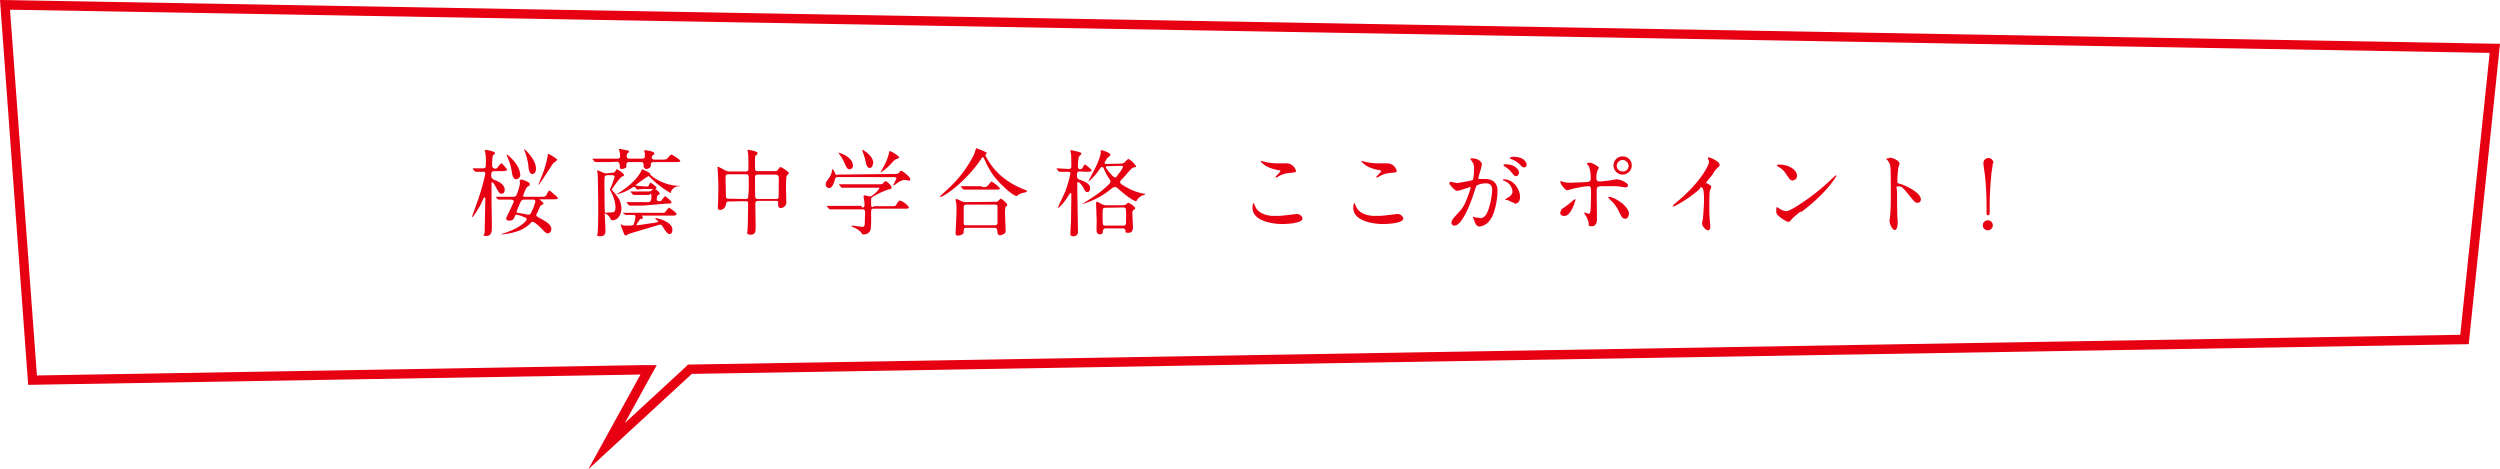 <svg preserveAspectRatio="none" xmlns="http://www.w3.org/2000/svg" width="799" height="150" viewBox="0 0 799 150"><defs><style>.a{fill:#e60012;}</style></defs><title>manga-1_point_heading</title><path class="a" d="M3.2,3.1,795.7,16.9,786.3,107,221,116.5h-1.1l-.8.8-19.4,17.9,7.7-14,2.5-4.5h-5.2L11.8,120ZM0,0,9,123l195.7-3.3L188,150l33.1-30.5L789,110l10-96Z"/><path class="a" d="M158,54.7c-.8,0-1,.4-1,1.1a1.5,1.5,0,0,0,1,1.7c2.8,1,3.3,2.3,3.3,3.1s-.3,1.3-1,1.3-.8-.3-1.6-1.7-1-1.9-1.4-1.9-.2.3-.2.4,0,5.3,0,5.8.1,6.6.1,7.9,0,3-1.7,3-.6-.4-.6-1.1.2-9.1.2-10.8c0-.2,0-.4-.2-.4h-.2l-1.3,2.7c-.3.5-2.1,3.6-2.5,3.6h-.1l2-5.6a74.9,74.9,0,0,0,2.3-8.2.6.6,0,0,0-.7-.7H152l-.3-.2-.6-.7v-.2h3.4a.8.8,0,0,0,.7-.4,28,28,0,0,0,.1-2.8,11.3,11.3,0,0,0-.2-1.7c0-.2-.2-.7-.2-.8s.3-.2.5-.2,2.8.5,2.8,1-.7.6-.7.8a17.9,17.9,0,0,0-.2,3.4,1,1,0,0,0,1,.8c.3,0,.6-.1.9-.6s.9-1.1,1.1-1.1,1.8,1.9,1.8,2.1-.7.4-1.6.4Zm.6,8.4-.2-.2h4.7c1.2,0,1.5,0,1.9-.4a17.7,17.7,0,0,0,1.2-3.9c0-.1-.1-.5-.1-.6a.5.5,0,0,1,.6-.6c.1,0,2.6.7,2.6,1.4s-.2.5-.6.8-.6.5-1.2,2.1l-.3.8c0,.3.2.4.5.4h5c1.4,0,1.7,0,2.1-.9s.7-1.1.8-1.1,2.7,2.1,2.7,2.4-.2.4-1.6.4h-4.3c0,.1,1.3,1,1.3,1.3s-.9.7-1,.8l-1,2.2c-.3.5-.3.6-.3.8s.3.5.7.7c2.3,1.2,4.1,2.2,4.1,3.7a1.3,1.3,0,0,1-1.1,1.4c-.3,0-.7-.1-1.6-1.1s-2.7-2.6-3.2-2.6-.4.1-1,.7a10.6,10.6,0,0,1-4.2,2.4,18.8,18.8,0,0,1-4.9.9h-.1c0-.1.1-.1,1.1-.4,4.9-1.6,7.1-3.8,7.1-4.4s-.2-.4-1.7-1.1l-1.4-.4a.6.6,0,0,0-.6.4c-.3.8-.6,1.5-1.7,1.5s-1.1-.3-1.1-.7,2.4-5,2.4-5.4-.4-.6-1-.6h-3.9l-.3-.2Zm7.7-7.4a1.5,1.5,0,0,1-1.3,1.6c-1,0-1.3-1.5-1.4-2.2a17.5,17.5,0,0,0-1.6-5.3c-.1-.1-.1-.3,0-.4s4.2,3.2,4.2,6.3m1.4,8.1a1.2,1.2,0,0,0-1.2.7c-.2.4-1.3,2.9-1.3,3.2s.1.3.4.3l3.3.6c.6,0,.7-.2,1-.7a18.4,18.4,0,0,0,1.3-3.4.6.6,0,0,0-.7-.7Zm3.7-9.9c0,1.1-.5,1.7-1.2,1.7s-1.1-1-1.2-2.2a18,18,0,0,0-1.3-5.3c-.1-.2-.1-.4,0-.4s3.7,3.2,3.7,6.2m6.7-2.8c0,.3-1,.9-1.2,1.1s-3,4.6-3.5,5.3-1.1,1.6-1.3,1.6h0c.4-.9,1-2.5,1.3-3.2a29.4,29.4,0,0,0,1.7-5.9c.1-.8.1-.8.3-.8s2.9,1.6,2.9,2"/><path class="a" d="M194.6,51.8h-4.4l-.2-.2-.6-.7v-.2h7.9c.4,0,.9,0,.9-.9a8.8,8.8,0,0,0-.2-1.4l-.2-.6c0-.1.1-.2.4-.2l2.5.5a.3.3,0,0,1,.3.3.7.7,0,0,1-.3.5,1.1,1.1,0,0,0-.4,1c0,.8.6.8,1.1.8h3.8c.9,0,.9-.4.9-1V49l-.2-.7a.3.3,0,0,1,.3-.3c.1,0,2.9.3,2.9,1s-.1.2-.5.7a.7.7,0,0,0-.3.6c0,.7.6.7,1,.7h2.2c1.3,0,1.5,0,1.9-.5s1-1.1,1.2-1.1,2.8,1.6,2.8,2-.6.4-1.6.4H209c-1,0-1,.4-1,1.1s-.9,1.1-1.4,1.1-.9-.4-.9-1,0-1.2-.8-1.2h-3.7c-.4,0-1,0-1,.8s0,.8-.2,1a2.4,2.4,0,0,1-1.4.4c-.5,0-.5-.4-.5-.7s0-1.6-.9-1.6Zm1,3.4a1,1,0,0,0,1-.4c.4-.6.4-.7.6-.7s2.2,1.3,2.2,1.8-.1.3-.7.6-3.2,4-3.2,4.1l1.8,2.2a6.6,6.6,0,0,1,1.3,3.8c0,1.8-1,3.8-2.9,3.8-.4,0-.4-.1-.7-.7s-1.1-1.4-1.6-1.4-.1.2-.1.4.2,4.2.2,4.9,0,1.9-1.6,1.9-.9-.5-.9-.9.1-1.4.1-1.7c.1-2.1.1-4.5.1-6.6s-.1-9.6-.2-11a7,7,0,0,1-.2-.7c0-.1.2-.1.2-.1s.6.1,1.6.6a2.6,2.6,0,0,0,1.3.3Zm-1.4.8c-.2,0-.7,0-.9.4s-.1,3.9-.1,4.4,0,5.4.1,6.5,0,.6,1.5.6,1.9,0,1.9-1.9a11.2,11.2,0,0,0-1.6-5l-.2-.4a25.8,25.8,0,0,0,1.5-4c0-.6-.4-.6-.7-.6Zm12.3,3.6c.5,0,.6,0,.7-.1s.5-1.1.7-1.1,1.9,1.2,1.9,1.6-.1.4-1.2.4h-3.2l-1.8.2-.5-.6c-.3-.3-.3-.3-.5-.3l-.6.3a13.6,13.6,0,0,1-4.9,2.1H197l.3-.2c.4-.2,5.3-3.1,7.4-6.8l.5-1c.1,0,2.6,1.1,2.6,1.4s.1.5,1.1,1.2a15,15,0,0,0,8.1,2.7c.1,0,.3,0,.3.1H217a2.9,2.9,0,0,0-2.5,1.6c0,.1-.1.6-.2.6a31.9,31.9,0,0,1-6.2-4.7c-.7-.7-.7-.7-.9-.7a44.1,44.1,0,0,0-4.1,2.9c0,.2,1.8.3,1.9.3Zm-7.3,8.6-.2-.2h13.3c.3-.1,1.3-1.6,1.5-1.6s2.4,1.5,2.4,2-.7.5-1,.5H205.1a5.1,5.1,0,0,1,.4.7c0,.3-.5.4-.7.4a.6.6,0,0,0-.5.4l-.9,1.4c0,.1.2.2.4.2l5.4-.8c1.1-.2,1.2-.3,1.2-.4s-1-.8-1-1a.1.1,0,0,1,.1-.1c.5,0,5.4,1.1,5.4,3.7,0,.6-.2,1.4-.9,1.4s-1.4-1.1-2.3-2.5a.9.9,0,0,0-.9-.5l-9.7,2.9c-.3.1-.3.1-.8.5H200a.5.5,0,0,1-.5-.3c-.2-.5-1.1-2.8-1.1-3s0-.2.1-.2l.8.4h1.3c.7,0,1.8,0,1.9-.3a12.7,12.7,0,0,0,.6-2.5c0-.5-.3-.6-.7-.6H200l-.3-.2Zm6.4-2.5h-4.4l-.3-.2-.6-.7v-.2H207c.5,0,1.2,0,1.2-1.7s-.5-.6-.8-.6h-4.9l-.3-.2-.6-.7-.2-.2h5.8a1.4,1.4,0,0,0,.9-.2c.1-.1.7-.7.9-.7a3.3,3.3,0,0,1,1.9,1.6c0,.2-.1.2-.5.4s-.5.9-.5,1.3.1.7.8.7.6-.1,1.2-.9l.6-.7c.2,0,2.1,1.5,2.1,1.9s-.2.5-1.9.5Z"/><path class="a" d="M232.9,64.4c-.7,0-.8.4-.9,1a2,2,0,0,1-1.8,1.7c-.7,0-.8-.4-.8-.8s.1-1.2.1-1.5.1-4,.1-4.8-.1-3.8-.2-5.4-.1-1-.1-1.1,0-.2.1-.2.5.1,2.3,1.1a3,3,0,0,0,1.6.4h5c.9,0,.9-.5.9-1.1s0-3.6-.1-4.5-.2-.9-.2-1.1.2-.2.3-.2,2.9.4,2.9,1-.6.8-.7.9-.1.8-.1,3.9c0,.4,0,1,.8,1h5.6a.9.9,0,0,0,.9-.4c.6-.8.6-.9.9-.9s2.6,1.5,2.6,1.9-.7.8-.7.9-.2.8-.2,3.8c0,.6.1,3.6.1,4.3s0,1-.3,1.4a2,2,0,0,1-1.5.8c-.8,0-.8-.7-.8-1.5s0-.8-.9-.8h-5.4c-.5,0-1,.1-1,1s.1,6.2.1,7.4,0,2.4-1.6,2.4-1-.9-1-1.2.1-1.9.1-2.2.1-5.3.1-6.3-.1-1-.9-1Zm5.4-.8c.2,0,.6,0,.8-.4a41.2,41.2,0,0,0,.2-4.9c0-2.4,0-2.6-.9-2.6h-5.6c-.9,0-.9.3-.9,1.4s.1,4.5.1,5.3.1,1.1.9,1.1Zm9.7,0c.3,0,.7,0,.8-.4s.1-5.9.1-6.4-.3-1-.9-1h-5.8c-.9,0-.9.6-.9,1s0,6,.1,6.3.4.5.8.5Z"/><path class="a" d="M285.5,55.6c1.2,0,1.5,0,1.9-.5s.4-.5.7-.5,2.8,1.9,2.8,2.6-.4.5-.6.5l-1.1-.2c-.7,0-1.6.3-3.1,1.5l-.5.3h-.1c0-.3,1-2.1,1-2.3s-.4-.4-.8-.4H267.9c-.5,0-.8,0-1,.6s-.7,2.9-1.9,2.9a1.1,1.1,0,0,1-1.1-1.2c0-.6.2-.8,1.1-2.1a4.5,4.5,0,0,0,.9-2.4c0-.1.1-.3.2-.3s.5.5.8,1.3.6.4.9.4ZM275.4,66.3c.4,0,.9,0,.9-.8a11.1,11.1,0,0,0-.1-1.4c-.1-.5-.2-1.1-.2-1.2s0-.5.3-.5l1.8.4c.7,0,2.9-2.2,2.9-2.6s-.1-.2-.6-.2H269l-.2-.2-.6-.7v-.2h12.3c1.3,0,1.5,0,1.9-.5s.5-.5.7-.5a4.3,4.3,0,0,1,1.9,2c0,.4-.3.5-1.2.7a24.1,24.1,0,0,0-5,2.4c-.4.2-.4.3-.4,2.1s.7.8,1,.8h5.2c1.2,0,1.7,0,1.9-.5s.7-1.3,1.2-1.3a5.7,5.7,0,0,1,2.8,2.2c0,.4-.6.4-1.6.4h-9.6c-.9,0-.9.2-.9,1.8a42.4,42.4,0,0,1-.1,4.7,2.2,2.2,0,0,1-2.4,1.7c-.4,0-.5-.2-.6-.5s-1.2-1.2-2.4-1.7-.7-.3-.7-.4.2-.2.3-.2l3,.4c.5,0,.9,0,.9-1.5s.1-2.8.1-3.2-.1-.9-.9-.9H265.2l-.3-.2-.6-.7v-.2h11.1Zm-7.2-17.4c.6,0,4.4,1.4,4.4,4.1a1.1,1.1,0,0,1-1,1.1c-.7,0-.9-.2-1.8-2.2a11.2,11.2,0,0,0-1.7-2.8c0-.1-.1-.2-.1-.3h.3M279,52.2c0,.9-.5,1.5-1.1,1.5s-1.1-1.1-1.2-1.8a16.5,16.5,0,0,0-1-3.4c0-.1-.2-.5-.1-.6s3.5,1.8,3.5,4.2m8.2-1.8c0,.3-.1.3-.7.5s-.7.3-1.8,1.5a15.7,15.7,0,0,1-3.3,2.8h-.1l1.2-2.2a16,16,0,0,0,1.5-3.9c.1-.6.1-.7.3-.7l.6.2c.8.5,2.4,1.4,2.4,1.9"/><path class="a" d="M315.3,48.9V49c0,.2-.1.2-.3.4a.3.3,0,0,0-.1.2,21.1,21.1,0,0,0,4.7,6.3,24.7,24.7,0,0,0,7.6,4.6c1,.4,1,.4,1,.6s-.1.3-1,.5a3.9,3.9,0,0,0-1.9.8l-.4.3c-.1,0-1.6-.5-4.4-3.3a22.8,22.8,0,0,1-5.6-7.9c-.2-.4-.6-1.3-.8-1.3s-.2.1-.8,1c-4.9,7.2-11.8,11.7-12.6,11.7s-.2-.1-.2-.2,2.9-2.7,3.5-3.3a38.5,38.5,0,0,0,7.3-10c.1-.3.6-1.9.7-2a13.8,13.8,0,0,1,3.5,1.5M318,64.5h.7c.2-.2,1-1,1.2-1s2,1.4,2,1.9-.1.4-.4.6-.3,1.6-.3,2.1.2,5.1.2,5.9-1.5,1.2-1.9,1.2-.7-.6-.7-.8,0-1.6-.8-1.6h-9.1c-.3,0-.9,0-.9.8s0,.9-.2,1.1a2.8,2.8,0,0,1-1.6.6.7.7,0,0,1-.8-.8c0-.2.3-5.7.3-6.8s0-2.4-.1-2.9-.2-.8-.2-.9,0-.3.3-.3a15.4,15.4,0,0,1,1.8.8,2.7,2.7,0,0,0,1.2.2Zm-4.3-4.7c1.1,0,1.4,0,1.8-.3s1.2-1.5,1.4-1.5a11.4,11.4,0,0,1,2.7,2.2c0,.4-.7.4-1.6.4H308l-.3-.2-.6-.7v-.2h6.7ZM317.9,72c.9,0,.9-.6.9-.9s0-4.1,0-4.8,0-.9-.8-.9h-9.1c-.9,0-.9.5-.9.9s0,4.1,0,4.8,0,.9.9.9Z"/><path class="a" d="M345.1,54.8c-.9,0-.9.4-.9,1.5a1.1,1.1,0,0,0,.8,1.1c2.8,1,3.4,1.8,3.4,2.7s-.4,1.3-.9,1.3-.7-.3-1.2-1.3-1.4-1.9-1.7-1.9-.3.2-.3.8c0,2.1.2,12.4.2,14.8a1.4,1.4,0,0,1-1.5,1.7c-.7,0-.9-.2-.9-.9s.2-3.4.2-3.8.1-6.7.1-8.8a.3.3,0,0,0-.3-.3c-.1,0-.1.1-.3.3-2,3.4-3.7,4.7-3.7,4.4s2.1-4.5,2.4-5.3a38.7,38.7,0,0,0,1.6-5.6.6.6,0,0,0-.6-.6h-2.9l-.3-.2-.6-.7v-.2h.1l3.8.2c.8,0,.8-.6.8-.9s0-2.8-.1-3.9a9.7,9.7,0,0,1-.2-1c0-.2.1-.2.3-.2l2.2.5c.6.2,1,.3,1,.6s-.7.8-.8,1a17.6,17.6,0,0,0-.3,3.3.7.7,0,0,0,.7.7,1,1,0,0,0,.8-.5c.5-.9.6-1,.8-1s2.1,1.6,2.1,1.9-.7.4-1.6.4Zm13-2.5a2.1,2.1,0,0,0,1.3-.4c.2-.2,1-1.1,1.3-1.1a7.4,7.4,0,0,1,2.4,2.3c0,.3-.5.4-.7.4s-.7.2-1.7,1.4-1.5,1.7-2.5,2.8a.7.7,0,0,0-.2.5c0,.3,0,.6,2.3,1.8a16.7,16.7,0,0,0,5.3,1.9c.2,0,.4.1.4.2s-.7.3-.9.4a3.5,3.5,0,0,0-1.8,1.6c-.1.1-.1.2-.3.2s-1.6-.5-5.1-3.5c-1.1-1-1.1-1-1.6-1s-.4,0-1.2.6a25.8,25.8,0,0,1-9.1,4.8h-.1l3.7-2.4a31.4,31.4,0,0,0,5-4.1,1,1,0,0,0,.3-.7.9.9,0,0,0-.2-.6,16.9,16.9,0,0,1-2-3.7.5.5,0,0,0-.5-.3c-.3,0-.4.2-.6.4a18.4,18.4,0,0,1-3.1,3.7,2.2,2.2,0,0,1-.7.5l1.1-2.1c2.4-4.4,2.9-6.5,2.9-7.2s0-.7.3-.7,2.8.9,2.8,1.4-1,1-1.1,1.2L353,52c0,.3.3.4.5.4ZM353.4,73c-.4,0-.8.1-.9.8s-.1,1.1-1,1.1a1,1,0,0,1-1-.9c-.1-.4,0-2.7,0-3.2s-.2-5.8-.2-5.9.1-.4.3-.4.3.1,1.3.6a3.3,3.3,0,0,0,1.9.5H359l.8-.2c.1-.1.6-.6.8-.6s2.2,1.2,2.2,1.7-.2.3-.5.6-.4.4-.4.9.2,4.5.2,4.7,0,1.7-1.4,1.7-.9-.3-1-.7-.2-.7-.8-.7Zm0-6.6c-1,0-1,.2-1,2.3a19.4,19.4,0,0,0,.1,3.1.9.9,0,0,0,.8.3h5.6c1,0,1-.2,1-2.3a23.5,23.5,0,0,0-.1-3.1.9.9,0,0,0-.8-.4Zm.5-13.3c-.3,0-.5.2-.5.4s2.3,3.2,2.9,3.2.4-.1,1.4-1.4a8.8,8.8,0,0,0,1.2-1.9c0-.4-.3-.4-.5-.4Z"/><path class="a" d="M408.7,69c.9,0,5.5-.6,5.6-.6a1.9,1.9,0,0,1,2,1.4c0,1.6-5.1,1.8-6.7,1.8s-9.3-.5-9.3-5.2c0-1.1.3-1.5.4-1.5s.4,1,.5,1.1c.8,2.1,3.6,3,5.8,3h1.8m.1-16.8h2.4a3.2,3.2,0,0,1,2.9,2.4c0,.5-.3.5-2.3.7a8.2,8.2,0,0,0-3.8,1.4h-.5c0-.3,1.6-1.7,1.6-2s-.1-.2-1-.4c-3.9-.7-5.3-2.6-5.3-2.9h.2l1,.3a18,18,0,0,0,4.8.5"/><path class="a" d="M440.9,69c.9,0,5.5-.6,5.6-.6a1.9,1.9,0,0,1,2,1.4c0,1.6-5.1,1.8-6.7,1.8s-9.3-.5-9.3-5.2c0-1.1.3-1.5.4-1.5s.4,1,.5,1.1c.8,2.1,3.6,3,5.8,3h1.8m.1-16.8h2.4a3.2,3.2,0,0,1,2.9,2.4c0,.5-.3.5-2.3.7a8.2,8.2,0,0,0-3.8,1.4h-.5c0-.3,1.6-1.7,1.6-2s-.1-.2-1-.4c-3.9-.7-5.3-2.6-5.3-2.9h.2l1,.3a18,18,0,0,0,4.8.5"/><path class="a" d="M463.3,58.3a.3.3,0,0,1,.3-.2l2,.4a49.8,49.8,0,0,0,5-.9c.5-.4.5-3.4.5-3.5a3.8,3.8,0,0,0-.7-2.6l-.5-.7c0-.2.4-.2.5-.2,2,0,3.2,1.1,3.2,1.9s-1.1,3.9-1.1,4.4.1.3.3.3h1.8c2.3,0,4,1.1,4,3.8s-.8,7.5-2.6,9.6a4.7,4.7,0,0,1-3.1,1.8c-1.1,0-1.4-1-1.8-2.1l-.4-1h.2l.7.2,1.5.2c.9,0,2-.4,2.9-3.7a23.9,23.9,0,0,0,.9-5.2c0-2.1-1.2-2.2-2.1-2.2a6.5,6.5,0,0,0-2.9.7c-.1.2-.1.3-.5,1.3-1.2,4.1-4.1,11.5-6.5,11.5a.9.9,0,0,1-1-1c0-.6.2-.9,2-2.9s2.1-2.3,3.7-6.8a8.1,8.1,0,0,0,.4-1.4c0-.1,0-.2-.2-.2s-3.4,1.2-4.1,1.2-2.5-1.9-2.5-2.5m20.8,6.4a15.1,15.1,0,0,1-2-.9c-.2-.1-1-.1-1-.2s1-.7,1.2-.8,1.2-.9,1.2-1.7a3.9,3.9,0,0,0-2.4-3.4c-.2-.1-.7-.3-.7-.4s.1-.2.2-.2c3.8,0,5.2,3.8,5.3,5.3s-.5,2.5-1.7,2.5m1.4-10c0,.5-.4,1.2-.9,1.2s-.7-.2-1.6-1.3a8.1,8.1,0,0,0-2.1-1.8c-.2-.1-.4-.3-.4-.4s.2-.3.5-.3c3.8,0,4.5,2.3,4.5,2.6m2.4-2.5a.8.8,0,0,1-.7.9c-.7,0-1-.4-1.6-1.1a8.3,8.3,0,0,0-2.7-1.6c-.3-.1-.4-.2-.4-.3s.7-.4,1.1-.4c3.7,0,4.3,2,4.3,2.5"/><path class="a" d="M498.8,67.7c0-.6.3-.9,1.1-1.4a25.7,25.7,0,0,0,2.9-2.3l.6-.4c.1,0,.1.3.1.4s-1.4,5-3.4,5h-.6a1.2,1.2,0,0,1-.9-1.1m11.8,2c0,.4,0,2.4-1.6,2.4s-.7-.2-1.3-1.9a8.5,8.5,0,0,0-1.1-2.1l-.2-.4h.1l1.4.4c.4,0,.5-.3.6-.8s.2-4.4.2-6-.1-2-.9-2-3.8.5-5.5,1l-1.2.3c-.7,0-2.2-2-2.2-2.6s0-.3.2-.3l.6.2a8.9,8.9,0,0,0,2.7.3l4.8-.2c1.1-.1,1.4-.3,1.4-1.3a11,11,0,0,0-.6-3.8c-.1-.1-.6-.6-.6-.8s.3-.3,1-.3,2.8,1.3,2.8,1.6a6.4,6.4,0,0,1-.5,1,7.5,7.5,0,0,0-.3,2.3c0,.9.4,1.1,1.2,1.1l2.9-.3,2.3-.4a6.3,6.3,0,0,1,2.9,1c.3.2.8.5.8,1s-.7.6-.8.6l-2.8-.4h-3.6c-2.6,0-2.8,0-2.8,1.7s.1,7.8.1,9.1m7.2-2.2a10.7,10.7,0,0,0-2.4-3.7,6.9,6.9,0,0,1-1.2-1.3c0-.2.1-.2.2-.2,1.6,0,6.4,2.9,6.4,5.4,0,.7-.4,1.7-1.3,1.6s-1.1-.7-1.7-2m3.9-15a2.9,2.9,0,1,1-5.8,0,2.8,2.8,0,0,1,2.9-2.9,2.8,2.8,0,0,1,2.9,2.9m-4.8.1a1.9,1.9,0,0,0,1.9,1.8,1.8,1.8,0,0,0,1.9-1.8,2,2,0,0,0-1.9-1.9,2,2,0,0,0-1.9,1.9"/><path class="a" d="M545.6,58.6c1.2.7,1.3.8,1.3,1.1s-.3,1-.4,1.2-.2,1.2-.2,5.3c0,.8,0,2.4.1,3.6s.2,2.1.2,2.5,0,1.3-.7,1.3-1.9-1.3-1.9-2.1.3-1.6.3-1.9.3-3.9.3-5.5,0-4.2-.8-4.2-.3.1-.5.4c-2.9,2.8-8,5.7-8.5,5.7s-.1-.1-.1-.2v-.2l2.1-1.8c7.1-6.1,9.4-11.2,9.4-12a1.7,1.7,0,0,0-.2-.8l-.2-.5a.3.3,0,0,1,.3-.2c.5,0,3.5,1.3,3.5,2.4a.8.8,0,0,1-.3.6,8.5,8.5,0,0,0-2,2.5l-2,2.5a.5.5,0,0,0,.3.4"/><path class="a" d="M575.5,67.6a20.9,20.9,0,0,0-2.9,2.5c-.6.7-.6.8-1.1.8s-3.8-1.9-3.8-3.1,0-1.6.3-1.6l.9.6a5,5,0,0,0,2,.7c1.5,0,9.4-5.3,14.4-10.2l1.4-1.3.2.2c0,.3-3.5,5.9-11.3,11.6M573,57.7c-.8,0-1.1-.5-2.1-2a6.7,6.7,0,0,0-2.7-2.5c-.1-.1-.3-.2-.3-.3s.2-.3.7-.3c3.2,0,5.7,1.7,5.7,3.5a1.3,1.3,0,0,1-1.3,1.5"/><path class="a" d="M603.9,50.4c1.1,0,3.2,1,3.2,1.9a8.9,8.9,0,0,1-.4,1.3,38.6,38.6,0,0,0-.3,4.2c0,.7.1.8,1,1s6.5,2.6,6.5,4.9a1,1,0,0,1-1.1,1.1c-.7,0-.8-.1-2.9-2.7s-2.2-2.5-3.2-2.5-.4,0-.4,2.2,0,4.8.1,7.5c0,.3.1,1.1.1,1.5s0,2.7-.9,2.7-1.7-2-1.7-2.8.1-.7.1-.9a62.1,62.1,0,0,0,.3-7c0-8.6,0-9.5-.4-10.5a3.3,3.3,0,0,0-1-1.4h-.1c0-.3.8-.3.8-.3"/><path class="a" d="M633.7,72a1.6,1.6,0,1,1,3.2,0,1.6,1.6,0,1,1-3.2,0m3.2-19.8c0,.7-.5,3.2-.5,4a104,104,0,0,0-.5,11.4c0,.8,0,1.2-.5,1.2s-.5-.4-.5-1.2a97.9,97.9,0,0,0-.5-11.5c-.1-.6-.5-3.4-.5-4a1.6,1.6,0,0,1,1.6-1.6,1.6,1.6,0,0,1,1.6,1.6"/></svg>